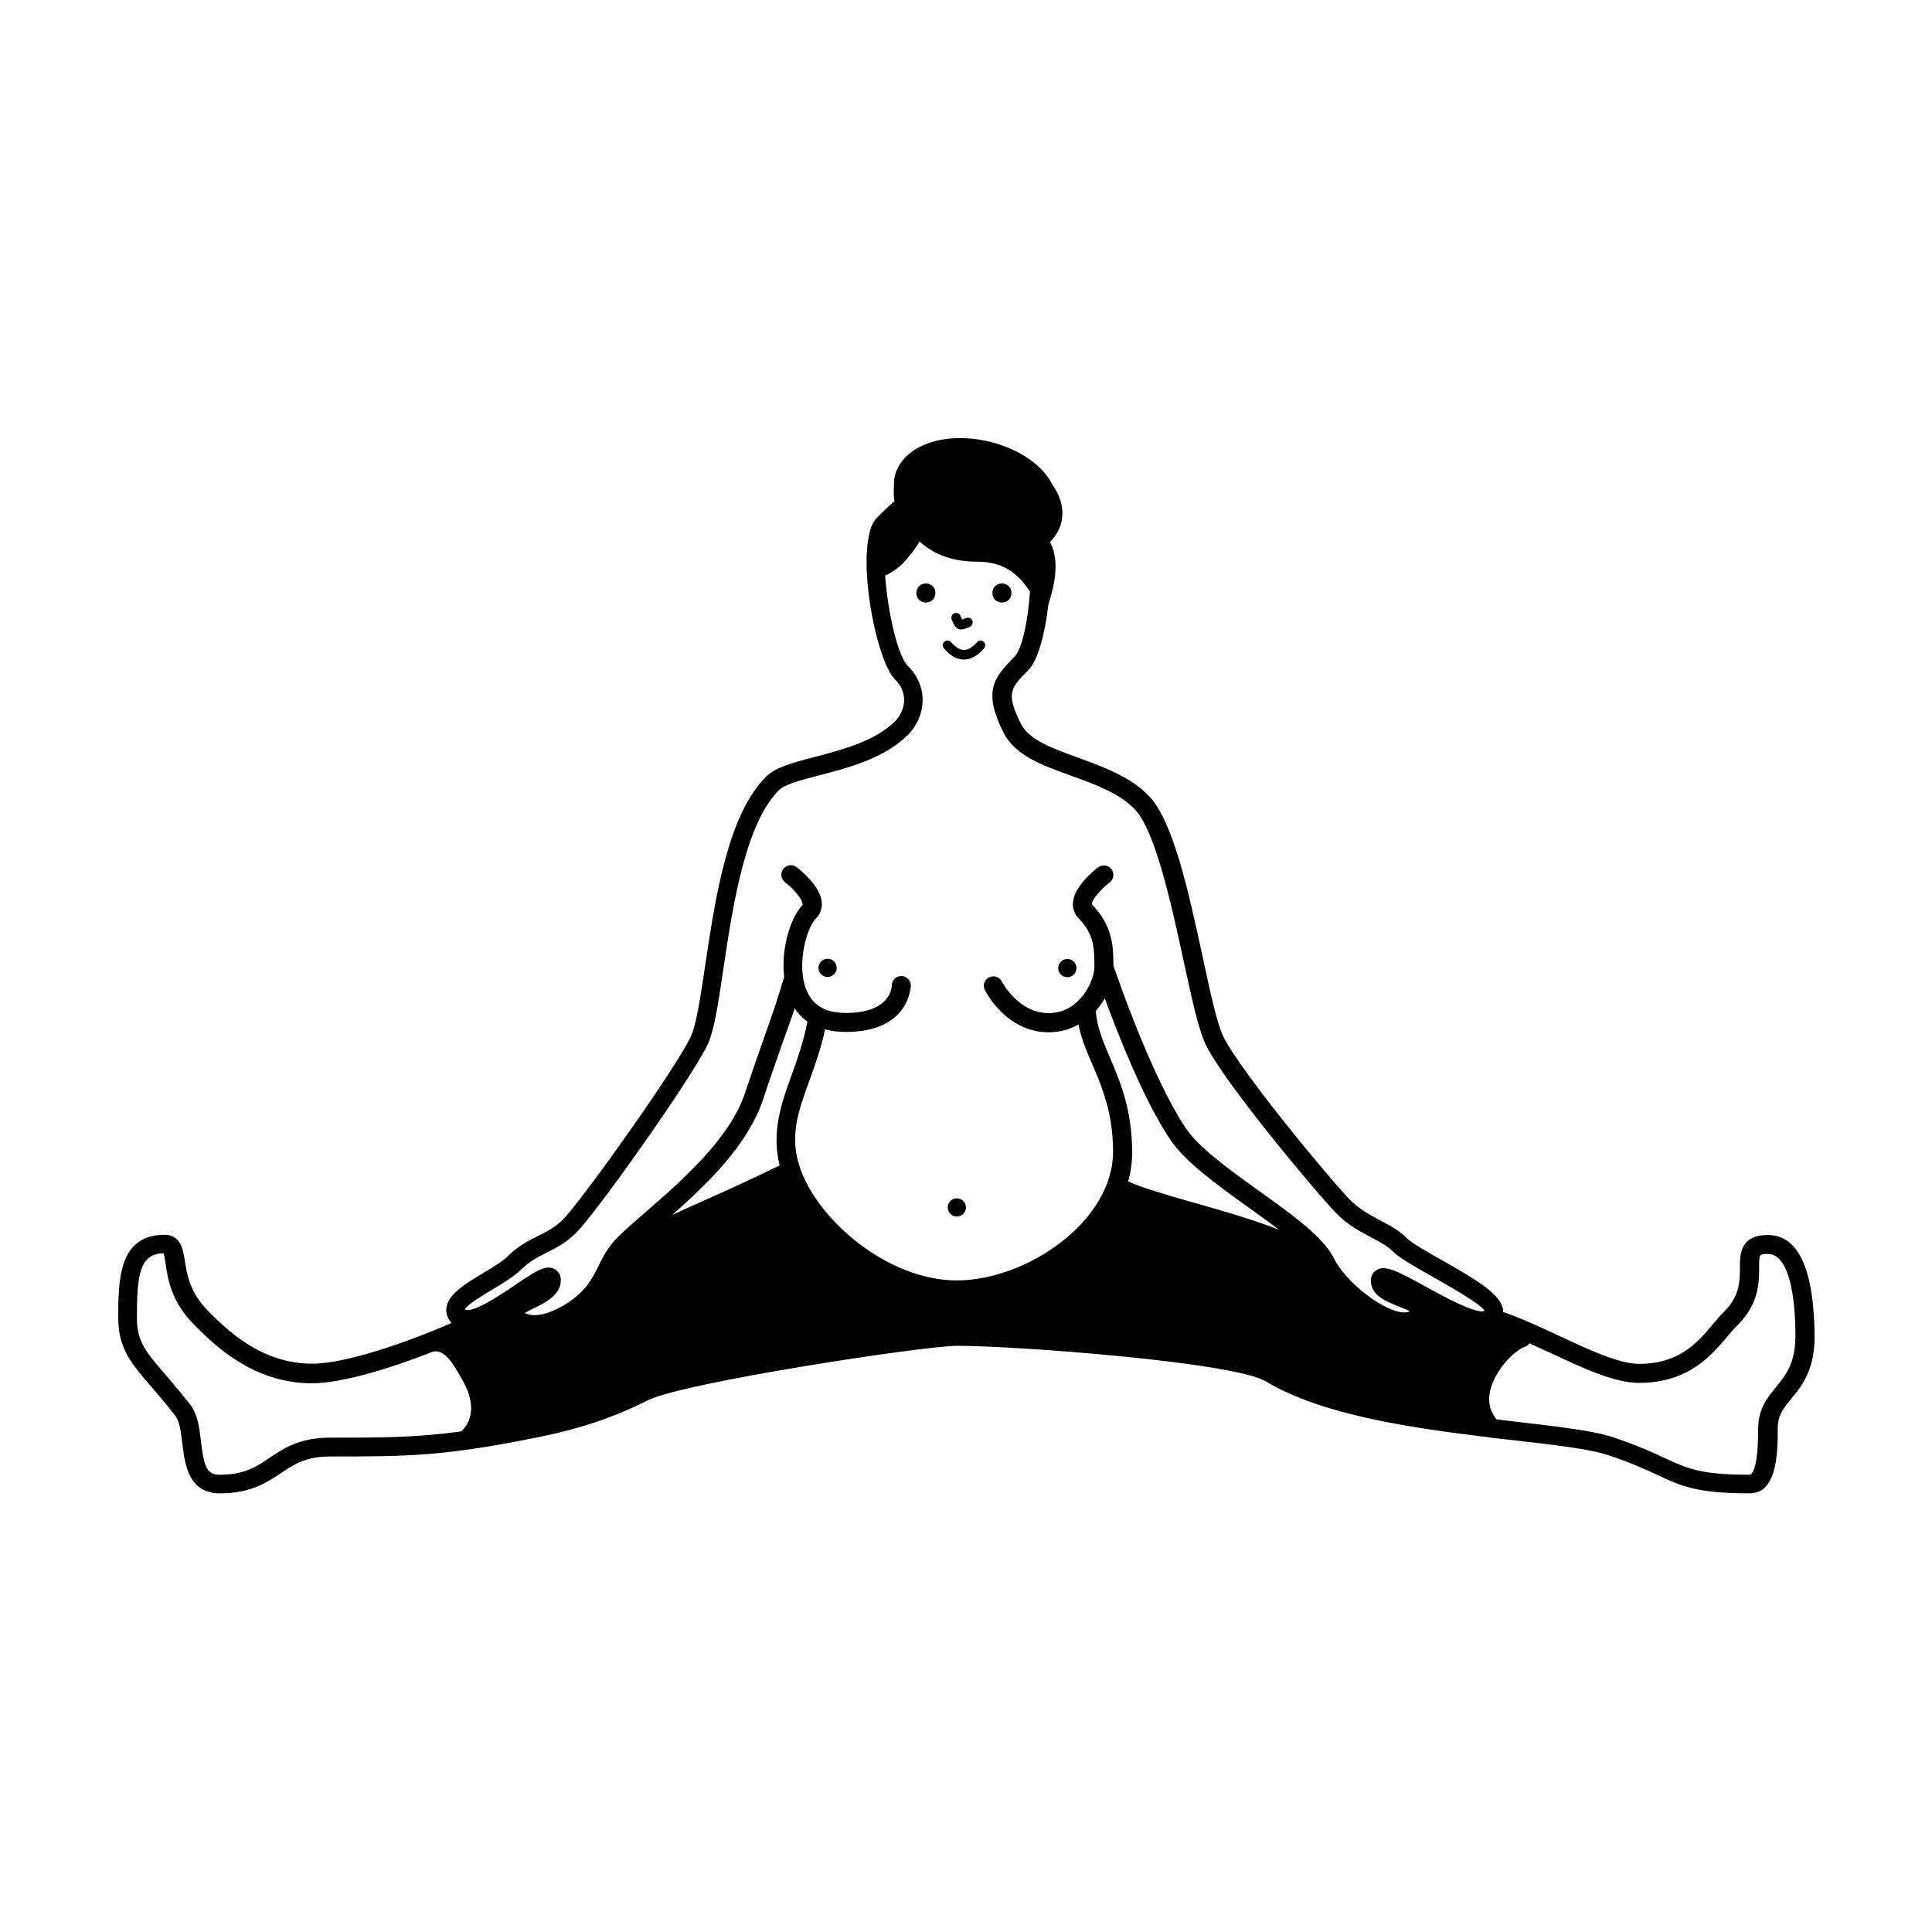 <?xml version="1.0" encoding="UTF-8"?>
<!-- Uploaded to: SVG Repo, www.svgrepo.com, Generator: SVG Repo Mixer Tools -->
<svg fill="#000000" width="800px" height="800px" version="1.1" viewBox="144 144 512 512" xmlns="http://www.w3.org/2000/svg">
 <g>
  <path d="m612.5 471.29c-7.406 0-7.406 5.188-7.406 8.613 0 3.527 0 7.508-4.133 11.637-0.957 0.957-1.914 2.066-2.922 3.273-4.18 4.988-8.969 10.629-19.699 10.629-5.238 0-13.352-3.777-21.211-7.457-4.938-2.316-10.027-4.637-14.812-6.297 0-0.152 0.051-0.301 0.051-0.453-0.555-4.133-6.5-7.758-16.273-13.301-3.981-2.215-8.062-4.535-9.473-5.996-1.863-1.863-4.231-3.125-6.699-4.434-2.719-1.461-5.543-2.973-7.961-5.34-4.938-4.938-29.121-34.109-33.703-43.328-1.715-3.375-3.578-12.09-5.543-21.262-3.68-16.977-7.809-36.273-14.461-42.875-4.988-4.988-11.891-7.457-18.59-9.926-6.699-2.418-13-4.684-15.113-8.969-4.082-8.16-2.672-9.523 1.965-14.207 2.519-2.519 4.434-9.621 5.289-17.23l0.805-2.871c2.016-7.152 0.957-11.488-0.352-13.855 1.512-1.512 2.57-3.324 3.023-5.289 0.754-3.273-0.102-6.699-2.367-9.875-0.754-1.461-1.715-2.871-3.023-4.18-3.426-3.426-8.363-5.996-13.906-7.305-12.09-2.82-23.023 1.258-24.887 9.32-0.203 0.855-0.203 2.621-0.203 2.621s-0.152 2.519 0.152 3.879c-1.664 1.41-3.176 2.922-4.637 4.383-1.059 1.059-1.762 2.621-2.168 4.938-2.266 10.781 2.367 33.352 6.953 37.938 4.082 4.082 2.215 8.867 0 11.082-5.238 5.238-14.055 7.559-21.16 9.422-5.894 1.512-10.531 2.769-13 5.238-10.227 10.176-13.504 32.344-16.172 50.18-1.211 8.16-2.367 15.871-3.879 18.895-4.887 9.824-29.172 43.629-33.703 48.215-2.168 2.168-4.332 3.273-6.699 4.434-2.57 1.309-5.238 2.621-7.961 5.34-1.41 1.41-4.031 2.973-6.551 4.484-4.785 2.871-9.32 5.594-9.773 9.27-0.102 1.008 0.051 2.519 1.359 3.981-12.043 5.238-28.113 10.781-36.93 10.781-13.602 0-22.672-9.07-27.508-13.906-4.938-4.938-5.691-9.824-6.246-13.402-0.453-2.922-1.059-6.852-5.34-6.852-12.293 0-12.293 12.242-12.293 22.066 0 8.062 3.477 12.09 8.715 18.137 1.863 2.168 4.031 4.684 6.449 7.809 1.109 1.461 1.461 4.383 1.812 7.254 0.656 5.594 1.613 13.25 9.977 13.25 8.113 0 12.344-2.82 16.07-5.289 3.578-2.418 6.699-4.484 13.25-4.484 20.305 0 29.574 0 54.211-4.938 11.637-2.316 20.605-5.289 29.926-9.977 9.422-4.684 73.102-14.41 81.918-14.41 15.719 0 73.305 4.332 81.77 9.422 14.863 8.918 38.492 12.344 59.047 14.812 0.352 0.152 5.09 0.605 6.75 0.805 10.73 1.211 20 2.316 24.789 3.879 6.098 2.016 10.027 3.828 13.148 5.289 6.602 3.074 10.629 4.887 24.535 4.887 7.406 0 7.406-11.184 7.406-17.18 0-3.477 1.512-5.34 3.578-7.859 2.769-3.375 6.195-7.559 6.195-16.523-0.145-17.824-4.273-26.891-12.387-26.891zm-257.9-60.055c0.855 1.258 1.965 2.469 3.375 3.527-1.008 5.141-2.57 9.672-4.133 14.008-2.82 7.758-5.441 15.164-3.223 24.082-6.699 3.273-12.848 6.098-18.742 8.715-3.324 1.461-6.551 2.922-9.773 4.434 9.27-8.16 20.102-18.641 24.082-30.531 1.965-5.945 3.68-10.68 5.09-14.812 1.258-3.426 2.316-6.449 3.324-9.422zm82.172-2.672c3.578 9.723 10.328 26.953 17.281 37.332 4.031 6.047 12.645 12.242 20.957 18.188 2.672 1.914 5.34 3.828 7.809 5.742-7.406-2.82-15.617-5.188-22.773-7.203-7.254-2.066-13.504-3.879-17.078-5.543 0.707-2.469 1.059-5.039 1.059-7.656 0-11.438-3.176-18.793-5.945-25.293-1.812-4.231-3.375-8.012-3.68-12.191 0.91-1.105 1.715-2.215 2.371-3.375zm-162.23 77.133c2.82-1.664 5.691-3.426 7.559-5.238 2.168-2.168 4.332-3.273 6.648-4.434 2.57-1.309 5.238-2.621 7.961-5.34 5.391-5.391 29.824-39.852 34.66-49.523 1.863-3.727 2.973-11.082 4.332-20.402 2.418-16.172 5.691-38.289 14.711-47.359 1.562-1.562 5.996-2.719 10.73-3.93 7.707-2.016 17.23-4.484 23.477-10.73 4.434-4.434 5.894-12.293 0-18.238-2.82-2.82-5.391-14.66-6.047-23.98 0.504-0.203 1.008-0.453 1.461-0.754 0.051-0.051 0.152-0.102 0.203-0.102 0.957-0.605 1.914-1.258 2.769-2.117 0.152-0.102 1.359-1.41 1.812-2.016 1.059-1.258 2.066-2.621 2.871-4.031 3.981 3.578 8.969 5.34 15.164 5.34 7.559 0 11.133 3.578 14.105 7.91-0.504 7.457-2.016 15.164-4.133 17.332-5.492 5.492-8.363 9.117-2.922 20 3.023 6.098 10.277 8.715 17.938 11.488 6.195 2.215 12.543 4.535 16.727 8.715 5.594 5.594 9.926 25.695 13.098 40.355 2.168 9.926 3.981 18.488 5.996 22.469 5.238 10.48 30.129 40.055 34.66 44.637 2.922 2.922 6.246 4.684 9.117 6.195 2.266 1.211 4.18 2.215 5.492 3.527 1.914 1.914 5.945 4.18 10.578 6.801 4.637 2.621 13.25 7.508 13.906 9.117-2.016 1.059-11.586-4.18-15.719-6.5-7.457-4.082-10.531-5.691-12.848-4.332-1.008 0.605-1.562 1.613-1.562 2.82 0 3.981 4.18 5.594 7.559 6.902 0.805 0.301 2.016 0.805 2.769 1.211-0.605 0.402-1.613 0.352-2.367 0.25-5.644-0.906-14.812-8.312-17.836-14.41-0.051-0.051-0.102-0.152-0.102-0.203s-0.051-0.051-0.051-0.102c-2.871-5.391-10.883-11.184-19.398-17.281-7.961-5.691-16.172-11.586-19.699-16.879-8.867-13.352-17.938-39.551-19.094-42.977 0-4.988-0.152-10.531-5.742-16.273 0.102-1.359 2.519-4.031 4.734-5.742 1.109-0.855 1.309-2.418 0.504-3.527-0.855-1.109-2.418-1.309-3.527-0.504-1.059 0.805-6.398 5.039-6.699 9.422-0.102 1.613 0.453 3.023 1.562 4.18 4.133 4.133 4.133 8.211 4.133 12.898 0 3.324-3.727 12.141-12.141 12.141-8.062 0-12.344-8.312-12.395-8.363-0.605-1.258-2.117-1.715-3.375-1.109-1.258 0.605-1.762 2.117-1.109 3.375 0.203 0.453 5.691 11.184 16.93 11.184 3.023 0 5.644-0.805 7.859-2.066 0.754 3.629 2.117 7.004 3.629 10.43 2.57 6.047 5.543 12.898 5.543 23.277 0 18.391-22.773 34.109-41.465 34.109-18.086 0-36.828-15.871-41.562-30.027-2.769-8.262-0.402-14.762 2.57-22.973 1.461-4.031 3.074-8.465 4.133-13.551 1.613 0.453 3.426 0.707 5.543 0.707 16.977 0 17.18-12.141 17.18-12.293 0-1.41-1.109-2.519-2.519-2.519-1.41 0-2.519 1.109-2.519 2.519 0 0.301-0.152 7.254-12.141 7.254-5.391 0-8.816-1.965-10.48-6.098-2.719-6.602 0.051-16.473 2.519-18.941 1.109-1.109 1.664-2.57 1.562-4.18-0.301-4.332-5.644-8.613-6.699-9.422-1.109-0.855-2.672-0.605-3.527 0.504s-0.605 2.672 0.504 3.527c1.863 1.41 4.637 4.281 4.637 5.996-3.125 3.125-5.793 11.488-4.887 19.094 0 0.051-0.051 0.051-0.051 0.102-1.461 5.09-3.074 9.773-5.188 15.719-1.461 4.133-3.125 8.918-5.141 14.914-4.082 12.242-17.027 23.477-26.5 31.691-2.82 2.469-5.289 4.586-7.106 6.398-2.719 2.719-4.082 5.391-5.34 7.961-1.16 2.316-2.266 4.535-4.434 6.648-2.367 2.367-5.742 4.484-8.766 5.492-1.914 0.656-4.383 1.109-6.246 0.102 0.656-0.352 1.461-0.754 2.066-1.059 3.324-1.613 7.508-3.629 7.508-7.656 0-1.309-0.605-2.367-1.664-2.922-2.367-1.258-5.09 0.605-10.578 4.332-3.074 2.066-11.234 7.609-13.148 6.348 0.148-0.957 4.836-3.777 7.305-5.289zm-59.098 44.641c-3.578 2.418-6.699 4.484-13.25 4.484-3.375 0-4.133-2.117-4.938-8.816-0.402-3.527-0.855-7.203-2.82-9.723-2.519-3.223-4.734-5.793-6.648-8.062-4.988-5.742-7.508-8.664-7.508-14.863 0-11.586 0.707-17.027 7.004-17.23 0.25 0.352 0.453 1.762 0.605 2.82 0.605 4.031 1.512 10.125 7.656 16.223 4.988 4.988 15.367 15.418 31.086 15.418 7.609 0 20.051-3.68 31.285-8.062 3.523-1.762 6.043 2.519 8.965 7.809 1.613 2.973 3.727 8.664-0.555 12.949 0 0 0 0.051-0.051 0.051-12.191 1.664-20.859 1.664-34.812 1.664-8.059-0.004-12.293 2.82-16.02 5.34zm399.22-18.742c-2.316 2.82-4.734 5.793-4.734 11.082 0 10.934-1.664 12.141-2.367 12.141-12.797 0-16.223-1.562-22.418-4.434-3.273-1.512-7.305-3.375-13.652-5.492-5.238-1.762-14.309-2.769-25.797-4.133-1.664-0.203-3.375-0.402-5.09-0.605-1.762-2.117-2.367-4.637-1.715-7.559 1.258-5.543 6.449-10.73 9.32-11.738 0.453-0.152 0.805-0.453 1.109-0.855 1.863 0.855 3.777 1.715 5.644 2.57 8.715 4.082 16.977 7.91 23.328 7.91 13.098 0 19.145-7.152 23.578-12.395 0.906-1.109 1.762-2.117 2.672-2.973 5.644-5.644 5.644-11.387 5.644-15.215 0-3.578 0-3.578 2.367-3.578 4.586 0 7.254 7.961 7.254 21.914-0.105 7.16-2.523 10.133-5.144 13.359z"/>
  <path d="m397.58 461.56c-1.359 0-2.418 1.109-2.418 2.418 0 1.359 1.109 2.418 2.418 2.418 1.359 0 2.418-1.109 2.418-2.418 0-1.309-1.109-2.418-2.418-2.418z"/>
  <path d="m360.9 400.5c0 1.359 1.109 2.418 2.418 2.418 1.309 0 2.418-1.109 2.418-2.418 0-1.359-1.109-2.418-2.418-2.418-1.309 0-2.418 1.105-2.418 2.418z"/>
  <path d="m426.85 402.97c1.359 0 2.418-1.109 2.418-2.418 0-1.359-1.109-2.418-2.418-2.418-1.359 0-2.418 1.109-2.418 2.418 0 1.309 1.059 2.418 2.418 2.418z"/>
  <path d="m399.45 318.79c1.863 0 3.629-1.008 5.34-2.973 0.453-0.504 0.402-1.309-0.102-1.762-0.555-0.453-1.309-0.402-1.762 0.102-2.418 2.769-4.484 2.769-6.902 0-0.453-0.504-1.258-0.555-1.762-0.102-0.504 0.453-0.555 1.258-0.102 1.762 1.609 1.965 3.426 2.973 5.289 2.973z"/>
  <path d="m391.89 301.15c0 3.359-5.039 3.359-5.039 0s5.039-3.359 5.039 0"/>
  <path d="m412.04 301.15c0 3.359-5.039 3.359-5.039 0s5.039-3.359 5.039 0"/>
  <path d="m398.64 310.82c0.605 0 1.359-0.25 2.367-0.707 0.656-0.301 0.906-1.008 0.656-1.664-0.301-0.656-1.008-0.906-1.664-0.656-0.352 0.152-0.754 0.301-1.008 0.402-0.152-0.25-0.301-0.605-0.453-1.008-0.25-0.656-1.008-0.906-1.664-0.656-0.656 0.301-0.906 1.008-0.656 1.664 0.762 1.871 1.367 2.625 2.422 2.625z"/>
 </g>
</svg>